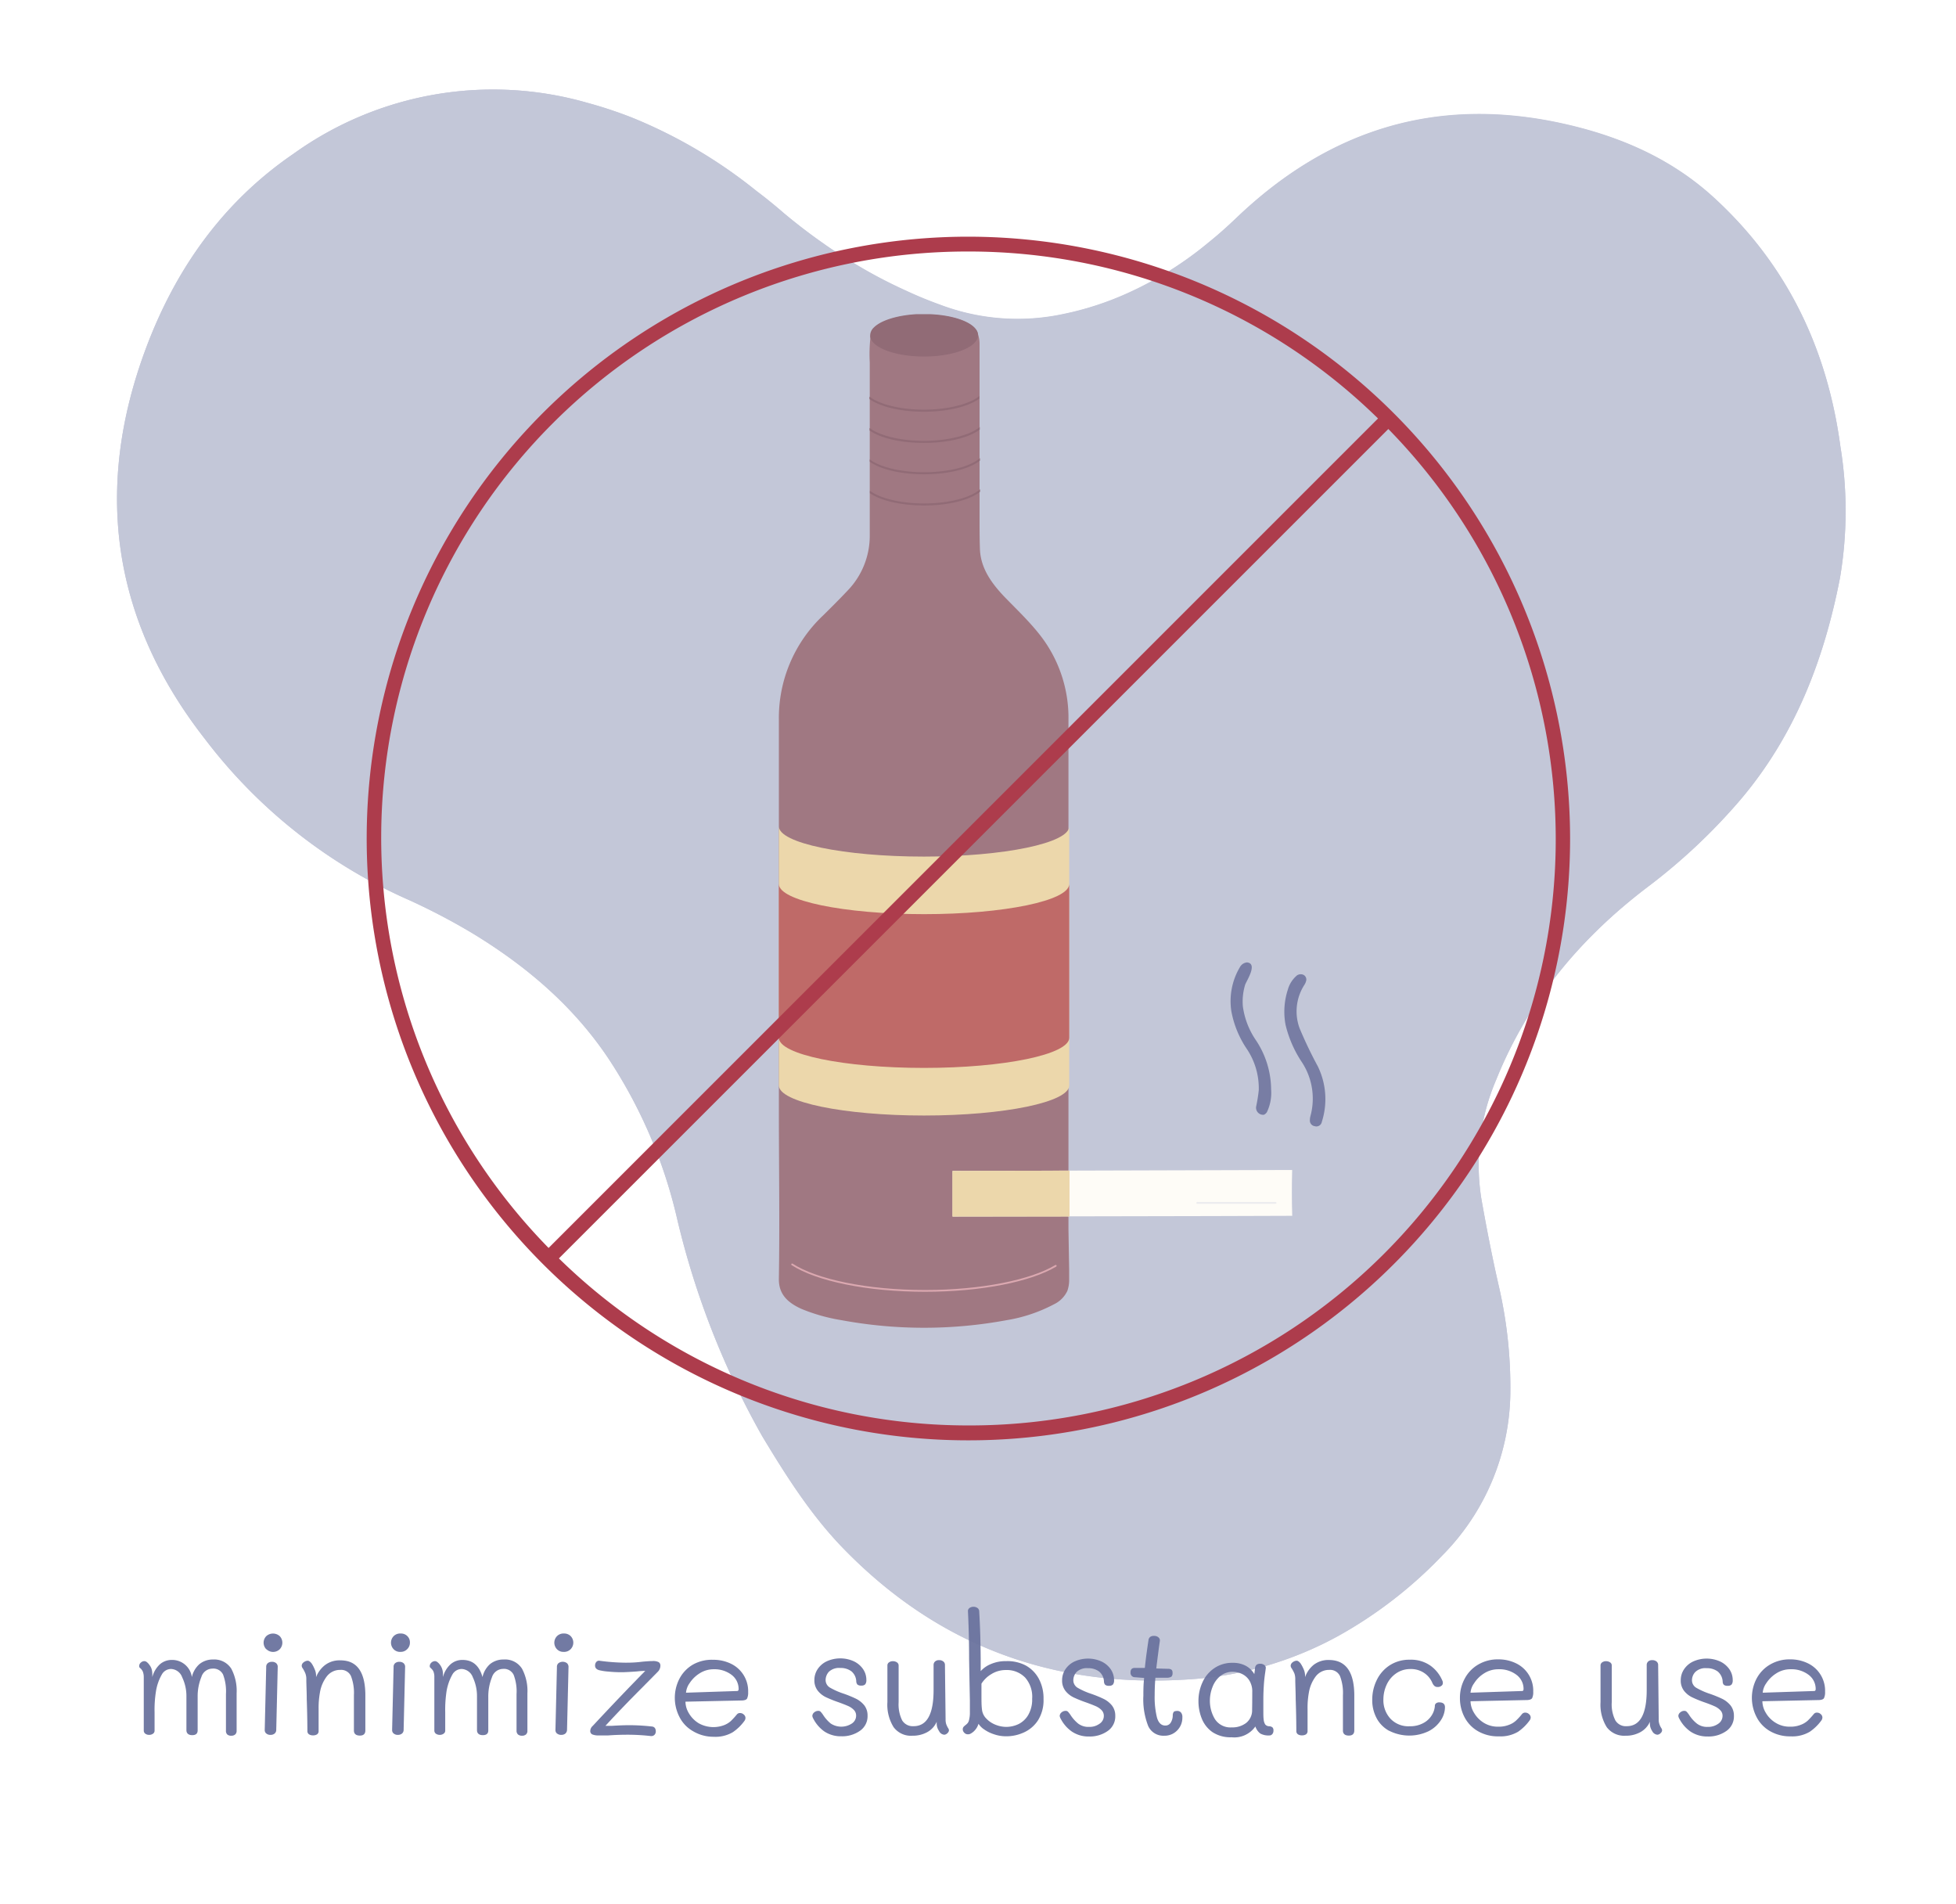 <?xml version="1.0" encoding="UTF-8"?> <svg xmlns="http://www.w3.org/2000/svg" viewBox="0 0 277 269.59"><title>minimize_substance_abuse</title><g id="e49b8ece-8695-42bd-89f5-04be15e0f605" data-name="Layer 2"><rect width="277" height="269.59" fill="#fff"></rect><g opacity="0.4"><path d="M260.63,63.22a56.73,56.73,0,0,1-.07,18.66c-2.25,11.55-6.38,22.26-14.08,31.34a83.34,83.34,0,0,1-13.12,12.34c-9.55,7.24-17,16.12-21.47,27.3a30.6,30.6,0,0,0-2.12,16.79c.72,4.09,1.52,8.2,2.44,12.25a63.69,63.69,0,0,1,1.68,15.17,33.21,33.21,0,0,1-9.64,23.16,62.14,62.14,0,0,1-14.72,11.39,50.61,50.61,0,0,1-21.45,6.17c-19,1.19-35.23-4.8-48.55-18.44-4.49-4.6-8-10-11.59-16a117.12,117.12,0,0,1-12-30.57,69.41,69.41,0,0,0-9.74-22.85c-5-7.48-11.65-13.13-19.22-17.74a90.23,90.23,0,0,0-9.86-5.11A73.39,73.39,0,0,1,29,104.6C15.89,87.82,13.24,69.25,20.64,49.39c4.19-11.25,10.9-20.78,20.93-27.62a48.41,48.41,0,0,1,41.58-7.22,60.84,60.84,0,0,1,6.45,2.14,69.86,69.86,0,0,1,17.56,10.36c1.34,1,2.63,2.06,3.9,3.16,1.7,1.43,3.43,2.77,5.2,4,1.61,1.15,3.24,2.22,4.94,3.2a67.48,67.48,0,0,0,7.15,3.75q2.31,1.08,4.73,1.95a31,31,0,0,0,17.5,1.34,43.08,43.08,0,0,0,8.8-2.82,50.16,50.16,0,0,0,11.79-7.33c1.35-1.08,2.66-2.26,3.93-3.47,13.1-12.52,28.42-17.33,46.36-13.32,8,1.79,15.26,4.94,21.33,10.52C253.13,37.54,258.78,49.45,260.63,63.22Z" fill="#6a729e"></path><path d="M242.79,28.07c-6.07-5.58-13.33-8.73-21.33-10.52-17.94-4-33.26.8-46.36,13.32-1.27,1.21-2.58,2.39-3.93,3.47a50.16,50.16,0,0,1-11.79,7.33,43.08,43.08,0,0,1-8.8,2.82,31,31,0,0,1-17.5-1.34q-2.42-.87-4.73-1.95a67.48,67.48,0,0,1-7.15-3.75c-1.7-1-3.33-2.05-4.94-3.2-1.77-1.27-3.5-2.61-5.2-4-1.27-1.1-2.56-2.14-3.9-3.16A69.86,69.86,0,0,0,89.6,16.69a60.84,60.84,0,0,0-6.45-2.14,48.41,48.41,0,0,0-41.58,7.22c-10,6.84-16.74,16.37-20.93,27.62C13.24,69.25,15.89,87.82,29,104.6a73.39,73.39,0,0,0,28.12,22.46,90.23,90.23,0,0,1,9.86,5.11c7.57,4.61,14.25,10.26,19.22,17.74a69.41,69.41,0,0,1,9.74,22.85,117.12,117.12,0,0,0,12,30.57c3.64,6,7.1,11.42,11.59,16C132.85,233,149.08,239,168.08,237.79a50.61,50.61,0,0,0,21.45-6.17,62.14,62.14,0,0,0,14.72-11.39,33.21,33.21,0,0,0,9.64-23.16,63.69,63.69,0,0,0-1.68-15.17c-.92-4.05-1.72-8.16-2.44-12.25a30.6,30.6,0,0,1,2.12-16.79c4.52-11.18,11.92-20.06,21.47-27.3a83.34,83.34,0,0,0,13.12-12.34c7.7-9.08,11.83-19.79,14.08-31.34a56.73,56.73,0,0,0,.07-18.66C258.78,49.45,253.13,37.54,242.79,28.07Z" fill="#6a729e"></path></g><path d="M151.41,179.84c0,.44,0,.88,0,1.33a4.65,4.65,0,0,1-.26,1.61,4,4,0,0,1-1.9,1.89,21.84,21.84,0,0,1-6.72,2.25,64.17,64.17,0,0,1-23.34,0,25.47,25.47,0,0,1-5.69-1.6c-1.94-.88-3.24-2.07-3.2-4.28.13-8,0-16,0-24V132.93q0-12,0-24.05v-7a19.94,19.94,0,0,1,6.25-14.73c1.19-1.17,2.37-2.35,3.51-3.56a11.15,11.15,0,0,0,3.11-7.85c0-2,0-4,0-5.94v-.35c0-1.37,0-2.74,0-4.1a1.82,1.82,0,0,1,0-.33c0-1.38,0-2.74,0-4.1V60.6c0-1.36,0-2.73,0-4.09a2,2,0,0,1,0-.35c0-.61,0-1.23,0-1.84,0-1,0-2,0-3a21.6,21.6,0,0,1,.1-3.58,4.12,4.12,0,0,1,.51-1.32c1-1,3.29-1.72,6.06-1.88.34,0,.7,0,1.06,0h.77c3.19.13,5.8,1,6.61,2.22a2.41,2.41,0,0,1,.24.63,4.24,4.24,0,0,1,.2,1.37c0,2.46,0,4.91,0,7.37v.36c0,1.34,0,2.69,0,4v.37c0,1.12,0,2.25,0,3.37v.66c0,.12,0,.24,0,.36,0,.66,0,1.3,0,2v4.66c0,.41,0,.83,0,1.24,0,1.51,0,3,.05,4.5.07,2.81,1.69,5,3.62,7,1.59,1.63,3.24,3.21,4.68,5a19,19,0,0,1,4.24,12.37q0,12,0,24t0,24q0,12,0,24Z" fill="#a07882"></path><path d="M138.8,73.07h0V71.82C138.79,72.24,138.8,72.66,138.8,73.07Z" fill="#a07882"></path><path d="M151.42,117v36.68c0,2.36-9.21,4.26-20.56,4.26s-20.56-1.9-20.56-4.26V117c0,2.36,9.2,4.28,20.56,4.28S151.42,119.36,151.42,117Z" fill="#ecd7ab"></path><path d="M151.42,125.16v21.77c0,2.36-9.2,4.27-20.56,4.27s-20.56-1.91-20.56-4.27V125.16c0,2.36,9.21,4.27,20.56,4.27S151.42,127.52,151.42,125.16Z" fill="#ad3c4c" opacity="0.7"></path><path d="M138.5,47.48c0,1.66-3.43,3-7.64,3-4.05,0-7.36-1.23-7.63-2.8a1.49,1.49,0,0,1,0-.21,1.57,1.57,0,0,1,.53-1.11c1-1,3.29-1.72,6.06-1.88.34,0,.7,0,1.06,0h.77c3.19.13,5.8,1,6.61,2.22a1.27,1.27,0,0,1,.24.63A.41.41,0,0,1,138.5,47.48Z" fill="#916b76"></path><path d="M138.71,56.06v.36c-1.49,1.12-4.41,1.87-7.85,1.87s-6.19-.71-7.72-1.78a2,2,0,0,1,0-.35c1.41,1.09,4.34,1.84,7.72,1.84S137.35,57.2,138.71,56.06Z" fill="#916b76"></path><path d="M138.75,60.45v.37c-1.48,1.13-4.43,1.89-7.89,1.89s-6.18-.7-7.71-1.76V60.6c1.41,1.07,4.33,1.82,7.71,1.82S137.42,61.6,138.75,60.45Z" fill="#916b76"></path><path d="M138.78,65.21c-1.45,1.17-4.42,1.94-7.92,1.94-3.32,0-6.15-.69-7.68-1.77a1.82,1.82,0,0,1,0-.33c1.42,1.07,4.33,1.81,7.68,1.81,3.54,0,6.58-.82,7.91-2C138.78,65,138.78,65.09,138.78,65.21Z" fill="#916b76"></path><path d="M138.79,69.27v.36c-1.46,1.17-4.43,1.94-7.93,1.94-3.31,0-6.14-.69-7.67-1.74v-.35c1.43,1.07,4.33,1.8,7.67,1.8C134.42,71.28,137.48,70.45,138.79,69.27Z" fill="#916b76"></path><g opacity="0.97"><path d="M32.76,236.27a6.71,6.71,0,0,1,.75,3.46c0,2.35,0,4.14,0,5.35a.66.66,0,0,1-.2.49.79.79,0,0,1-.55.18.82.82,0,0,1-.58-.18A.72.72,0,0,1,32,245v-5.18a6.71,6.71,0,0,0-.41-2.73,1.53,1.53,0,0,0-1.52-.84,1.65,1.65,0,0,0-1.55,1.18,7.23,7.23,0,0,0-.53,2.77V245c0,.45-.26.67-.77.67s-.82-.24-.82-.71l0-3.8v-1a6.11,6.11,0,0,0-.6-2.68,1.75,1.75,0,0,0-1.58-1.18,1.5,1.5,0,0,0-1.29.76,7,7,0,0,0-.85,2.45,16.44,16.44,0,0,0-.19,2.91v2.6a.51.51,0,0,1-.23.45.92.92,0,0,1-.55.16.9.9,0,0,1-.55-.18.54.54,0,0,1-.2-.45q0-2.12,0-6.77v-.8a2.25,2.25,0,0,0-.13-.75,1.37,1.37,0,0,0-.29-.42l-.14-.13a.29.29,0,0,1-.09-.21.65.65,0,0,1,.23-.52.75.75,0,0,1,.52-.21.61.61,0,0,1,.35.15,1.7,1.7,0,0,1,.34.37,1.92,1.92,0,0,1,.33.63,2.78,2.78,0,0,1,.09.76v.35a3.77,3.77,0,0,1,1.07-1.81,2.54,2.54,0,0,1,1.7-.62,2.81,2.81,0,0,1,2.83,2.43,3.46,3.46,0,0,1,1.1-1.86,3,3,0,0,1,1.93-.63A2.84,2.84,0,0,1,32.76,236.27Z" fill="#6a729e" opacity="0.97"></path><path d="M37.71,233.51a1.33,1.33,0,0,1,0-1.86,1.42,1.42,0,0,1,1.9,0,1.34,1.34,0,0,1,0,1.86,1.35,1.35,0,0,1-1.87,0Zm0,11.93a.62.62,0,0,1-.22-.5l.21-8.92a.65.65,0,0,1,.22-.54.85.85,0,0,1,.6-.19.84.84,0,0,1,.59.19.68.68,0,0,1,.22.56l-.21,8.9a.66.66,0,0,1-.24.51.86.86,0,0,1-.57.18A.85.85,0,0,1,37.72,245.44Z" fill="#6a729e" opacity="0.97"></path><path d="M51.74,240.09V245c0,.49-.26.73-.78.73s-.84-.23-.84-.71v-5a6.61,6.61,0,0,0-.42-2.72,1.53,1.53,0,0,0-1.51-.87,2.36,2.36,0,0,0-1.88.88,5.13,5.13,0,0,0-1,2.31,12.2,12.2,0,0,0-.19,2.37l0,3.11a.54.54,0,0,1-.21.45,1,1,0,0,1-.57.15,1,1,0,0,1-.6-.16.55.55,0,0,1-.21-.44q0-1.87-.09-4.56c0-1-.06-2-.06-2.74a2.31,2.31,0,0,0-.12-.83,4.23,4.23,0,0,0-.45-.85.58.58,0,0,1-.08-.3.62.62,0,0,1,.28-.47,1,1,0,0,1,.56-.22c.18,0,.37.14.57.4a4.34,4.34,0,0,1,.42.81,2.15,2.15,0,0,1,.2.89v.23A4,4,0,0,1,46,235.77a3.39,3.39,0,0,1,2.22-.69Q51.75,235.08,51.74,240.09Z" fill="#6a729e" opacity="0.97"></path><path d="M55.75,233.51a1.33,1.33,0,0,1,0-1.86,1.3,1.3,0,0,1,1-.37,1.26,1.26,0,0,1,.93.36,1.21,1.21,0,0,1,.37.92,1.24,1.24,0,0,1-.39.94,1.27,1.27,0,0,1-.95.38A1.24,1.24,0,0,1,55.75,233.51Zm0,11.93a.62.62,0,0,1-.22-.5l.21-8.92a.65.65,0,0,1,.22-.54.84.84,0,0,1,.59-.19.86.86,0,0,1,.6.19.68.68,0,0,1,.22.56l-.21,8.9a.66.66,0,0,1-.24.51.89.89,0,0,1-.58.18A.84.84,0,0,1,55.76,245.44Z" fill="#6a729e" opacity="0.97"></path><path d="M73.93,236.27a6.7,6.7,0,0,1,.76,3.46c0,2.35,0,4.14,0,5.35a.66.66,0,0,1-.2.49.82.82,0,0,1-.56.18.86.86,0,0,1-.58-.18.72.72,0,0,1-.2-.53v-5.18a6.54,6.54,0,0,0-.41-2.73,1.52,1.52,0,0,0-1.52-.84,1.67,1.67,0,0,0-1.55,1.18,7.24,7.24,0,0,0-.52,2.77V245c0,.45-.26.67-.78.67s-.82-.24-.82-.71l0-3.8v-1a6.24,6.24,0,0,0-.59-2.68,1.77,1.77,0,0,0-1.59-1.18,1.53,1.53,0,0,0-1.29.76,7.26,7.26,0,0,0-.85,2.45,17.68,17.68,0,0,0-.18,2.91v2.6a.5.5,0,0,1-.24.45.89.89,0,0,1-.54.16.93.93,0,0,1-.56-.18.54.54,0,0,1-.2-.45q0-2.12,0-6.77v-.8a2.06,2.06,0,0,0-.12-.75,1.25,1.25,0,0,0-.3-.42l-.13-.13a.26.26,0,0,1-.1-.21.68.68,0,0,1,.23-.52.77.77,0,0,1,.53-.21.61.61,0,0,1,.34.15,1.75,1.75,0,0,1,.35.37,2.09,2.09,0,0,1,.32.63,2.41,2.41,0,0,1,.1.76v.35a3.69,3.69,0,0,1,1.07-1.81,2.51,2.51,0,0,1,1.7-.62c1.44,0,2.38.81,2.83,2.43a3.45,3.45,0,0,1,1.09-1.86,3,3,0,0,1,1.93-.63A2.82,2.82,0,0,1,73.93,236.27Z" fill="#6a729e" opacity="0.97"></path><path d="M78.88,233.51a1.33,1.33,0,0,1,0-1.86,1.3,1.3,0,0,1,1-.37,1.29,1.29,0,0,1,.93.36,1.33,1.33,0,0,1,0,1.86,1.3,1.3,0,0,1-1,.38A1.25,1.25,0,0,1,78.88,233.51Zm0,11.93a.62.62,0,0,1-.22-.5l.21-8.92a.65.65,0,0,1,.22-.54,1,1,0,0,1,1.2,0,.71.71,0,0,1,.22.56l-.21,8.9a.73.73,0,0,1-.24.51.89.89,0,0,1-.58.18A.88.88,0,0,1,78.89,245.44Z" fill="#6a729e" opacity="0.97"></path><path d="M89,245.61c-.53,0-1.5,0-2.89.1l-1.33,0a2.26,2.26,0,0,1-.89-.14.51.51,0,0,1-.3-.49,1,1,0,0,1,.36-.73Q88,240,91.38,236.57a11.85,11.85,0,0,0-1.19.08c-1,.07-1.7.11-2.16.11a18.46,18.46,0,0,1-1.87-.09,8.1,8.1,0,0,1-1.28-.19c-.41-.11-.61-.33-.61-.67a.8.8,0,0,1,.17-.5.51.51,0,0,1,.5-.17,28.61,28.61,0,0,0,3.61.27c.53,0,1.34,0,2.41-.14q1-.09,1.41-.09a1.74,1.74,0,0,1,.92.16.56.56,0,0,1,.23.49,1.21,1.21,0,0,1-.38.88L90.88,239c-2,2-3.73,3.81-5.14,5.35l.94,0c1-.06,1.77-.09,2.46-.09a29.37,29.37,0,0,1,3.21.19.56.56,0,0,1,.39.21.78.78,0,0,1,.13.46.69.69,0,0,1-.19.51.64.64,0,0,1-.5.17A28.9,28.9,0,0,0,89,245.61Z" fill="#6a729e" opacity="0.97"></path><path d="M98.11,245.09a4.77,4.77,0,0,1-1.89-2,5.91,5.91,0,0,1,0-5.41,5,5,0,0,1,1.91-2A5.45,5.45,0,0,1,101,235a5.64,5.64,0,0,1,2.56.58,4.3,4.3,0,0,1,2.39,4,2,2,0,0,1-.15.9c-.09.17-.34.27-.73.28l-8,.17a3.27,3.27,0,0,0,.48,1.63,4.1,4.1,0,0,0,1.37,1.41,4.27,4.27,0,0,0,3.58.3,3.1,3.1,0,0,0,1-.6,11.32,11.32,0,0,0,.86-.94.55.55,0,0,1,.46-.19.76.76,0,0,1,.51.21.63.63,0,0,1,.24.48.75.75,0,0,1-.16.44,6.62,6.62,0,0,1-1.63,1.58,4.84,4.84,0,0,1-2.72.65A5.64,5.64,0,0,1,98.11,245.09Zm6.28-5.67c.14,0,.21-.1.21-.29a2.5,2.5,0,0,0-1-2,4,4,0,0,0-2.54-.79,3.67,3.67,0,0,0-2,.59,4.57,4.57,0,0,0-1.41,1.39,2.69,2.69,0,0,0-.5,1.34Z" fill="#6a729e" opacity="0.97"></path><path d="M116.76,245.16a5,5,0,0,1-1.57-1.8,1.11,1.11,0,0,1-.15-.4.67.67,0,0,1,.26-.51.88.88,0,0,1,.58-.22.45.45,0,0,1,.33.12,4.14,4.14,0,0,1,.32.4,5.24,5.24,0,0,0,1.11,1.27,2.73,2.73,0,0,0,3,0,1.32,1.32,0,0,0,.6-1.11,1.13,1.13,0,0,0-.32-.81,2.53,2.53,0,0,0-.8-.55c-.31-.14-.77-.32-1.35-.53a18.54,18.54,0,0,1-1.8-.72,3.34,3.34,0,0,1-1.16-.92,2.36,2.36,0,0,1-.48-1.52,2.76,2.76,0,0,1,.45-1.52,3.15,3.15,0,0,1,1.29-1.12,4.64,4.64,0,0,1,3.86,0,3.31,3.31,0,0,1,1.3,1.11,2.67,2.67,0,0,1,.46,1.53.93.93,0,0,1-.16.61.7.7,0,0,1-.55.18.77.77,0,0,1-.56-.15.76.76,0,0,1-.16-.41,1.93,1.93,0,0,0-.69-1.46,2.51,2.51,0,0,0-1.57-.47,2.09,2.09,0,0,0-1.61.53,1.74,1.74,0,0,0-.47,1.15,1.24,1.24,0,0,0,.62,1.1,10.23,10.23,0,0,0,1.92.85,16.7,16.7,0,0,1,1.78.73,3.55,3.55,0,0,1,1.15.92,2.33,2.33,0,0,1,.47,1.47,2.5,2.5,0,0,1-1.07,2.14,4.37,4.37,0,0,1-2.64.78A4.2,4.2,0,0,1,116.76,245.16Z" fill="#6a729e" opacity="0.97"></path><path d="M134,244.12a4,4,0,0,0,.24.51.83.83,0,0,1,.15.33.62.62,0,0,1-.23.44.67.67,0,0,1-.44.21.9.9,0,0,1-.74-.53,1.88,1.88,0,0,1-.33-1v-.3a3.07,3.07,0,0,1-1.35,1.47,4.22,4.22,0,0,1-2.09.5,3.05,3.05,0,0,1-2.66-1.21,6,6,0,0,1-.88-3.55v-5.18a.52.52,0,0,1,.22-.44.88.88,0,0,1,.55-.17,1,1,0,0,1,.59.17.53.53,0,0,1,.23.44V241a5.12,5.12,0,0,0,.5,2.58,1.76,1.76,0,0,0,1.62.82q2.84,0,2.83-5.14v-3.5a.66.66,0,0,1,.21-.52.8.8,0,0,1,.57-.19.88.88,0,0,1,.6.19.61.61,0,0,1,.23.52l.09,7.66A2.17,2.17,0,0,0,134,244.12Z" fill="#6a729e" opacity="0.97"></path><path d="M145.25,235.8a4.68,4.68,0,0,1,1.86,1.88,5.83,5.83,0,0,1,.67,2.87,5.34,5.34,0,0,1-.77,3,4.66,4.66,0,0,1-2,1.73,5.93,5.93,0,0,1-2.52.55,5.21,5.21,0,0,1-1.74-.29,5.15,5.15,0,0,1-1.39-.69,2.8,2.8,0,0,1-.79-.79,2.32,2.32,0,0,1-.47.87,2.2,2.2,0,0,1-.67.54.72.72,0,0,1-.35.08.67.67,0,0,1-.53-.23.7.7,0,0,1-.21-.48.58.58,0,0,1,.21-.44l.21-.18a1.6,1.6,0,0,0,.27-.25,1.09,1.09,0,0,0,.17-.32,4.15,4.15,0,0,0,.15-1.26l0-1.62-.06-3.08-.05-2.85c0-2.76-.08-5-.16-6.67a.53.53,0,0,1,.21-.5,1,1,0,0,1,1.14,0,.59.59,0,0,1,.24.46c.07,1.19.12,2.32.15,3.38s.05,2.17.06,3.31c0,.76,0,1.35,0,1.79a3.88,3.88,0,0,1,1.43-1,5.27,5.27,0,0,1,2.2-.42A5.57,5.57,0,0,1,145.25,235.8Zm-1,8.3a3.28,3.28,0,0,0,1.37-1.3,4.34,4.34,0,0,0,.55-2.29,4.1,4.1,0,0,0-1-3,3.62,3.62,0,0,0-2.72-1.06,3.85,3.85,0,0,0-2.08.59,4.13,4.13,0,0,0-1.38,1.34V240c0,.81,0,1.48.07,2a2.1,2.1,0,0,0,.53,1.23,3.6,3.6,0,0,0,1.28.92,4.13,4.13,0,0,0,1.67.35A4.08,4.08,0,0,0,144.25,244.1Z" fill="#6a729e" opacity="0.97"></path><path d="M151.79,245.16a5,5,0,0,1-1.57-1.8,1.11,1.11,0,0,1-.15-.4.67.67,0,0,1,.26-.51.88.88,0,0,1,.58-.22.45.45,0,0,1,.33.12,4.14,4.14,0,0,1,.32.4,5.24,5.24,0,0,0,1.11,1.27,2.37,2.37,0,0,0,1.55.48,2.41,2.41,0,0,0,1.5-.45,1.32,1.32,0,0,0,.6-1.11,1.13,1.13,0,0,0-.32-.81,2.53,2.53,0,0,0-.8-.55c-.31-.14-.77-.32-1.35-.53a18.54,18.54,0,0,1-1.8-.72,3.34,3.34,0,0,1-1.16-.92,2.36,2.36,0,0,1-.48-1.52,2.76,2.76,0,0,1,.45-1.52,3.15,3.15,0,0,1,1.29-1.12,4.64,4.64,0,0,1,3.86,0,3.31,3.31,0,0,1,1.3,1.11,2.75,2.75,0,0,1,.46,1.53.93.93,0,0,1-.16.61.7.7,0,0,1-.55.18.77.77,0,0,1-.56-.15.76.76,0,0,1-.16-.41,1.93,1.93,0,0,0-.69-1.46,2.53,2.53,0,0,0-1.57-.47,2.09,2.09,0,0,0-1.61.53,1.74,1.74,0,0,0-.47,1.15,1.24,1.24,0,0,0,.62,1.1,10.23,10.23,0,0,0,1.92.85,16.7,16.7,0,0,1,1.78.73,3.55,3.55,0,0,1,1.15.92,2.33,2.33,0,0,1,.47,1.47,2.5,2.5,0,0,1-1.07,2.14,4.4,4.4,0,0,1-2.65.78A4.19,4.19,0,0,1,151.79,245.16Z" fill="#6a729e" opacity="0.97"></path><path d="M167.28,242.51a1,1,0,0,1,.16.64,2.54,2.54,0,0,1-.73,1.85,2.46,2.46,0,0,1-1.85.75,2.34,2.34,0,0,1-2.26-1.38,10.31,10.31,0,0,1-.68-4.3c0-.73,0-1.56.11-2.5l-1.3-.1a.62.62,0,0,1-.63-.69c0-.42.2-.63.61-.63l.71,0c.31,0,.54,0,.71,0q.15-1.54.51-3.9a.68.68,0,0,1,.22-.47.81.81,0,0,1,.57-.16.89.89,0,0,1,.63.21.54.54,0,0,1,.19.52l-.1.7c-.21,1.62-.35,2.68-.4,3.18l1.68.05a.8.8,0,0,1,.47.12.56.56,0,0,1,.15.44.73.73,0,0,1-.15.54,1.11,1.11,0,0,1-.6.16l-1.68,0c-.07.88-.1,1.69-.1,2.43a12.17,12.17,0,0,0,.32,3.19c.22.77.61,1.15,1.19,1.15a.87.87,0,0,0,.73-.36,1.93,1.93,0,0,0,.32-1.06.91.91,0,0,1,.13-.5q.12-.15.54-.15A.66.66,0,0,1,167.28,242.51Z" fill="#6a729e" opacity="0.97"></path><path d="M180.19,244.56a.58.58,0,0,1,.15.46.72.72,0,0,1-.16.5.51.51,0,0,1-.43.19,2.35,2.35,0,0,1-1.27-.27,2.06,2.06,0,0,1-.7-1,3.63,3.63,0,0,1-3.36,1.53,4.64,4.64,0,0,1-2.75-.75,4.3,4.3,0,0,1-1.49-1.92,6.61,6.61,0,0,1-.46-2.47,6.27,6.27,0,0,1,.57-2.64,4.76,4.76,0,0,1,1.67-2,4.48,4.48,0,0,1,2.63-.76,3.8,3.8,0,0,1,1.83.42,3.05,3.05,0,0,1,1.21,1.18l.09-.7c0-.51.26-.77.71-.77a.94.94,0,0,1,.64.2.49.49,0,0,1,.18.47l-.07.52c-.09.59-.16,1.2-.2,1.83s-.07,1.24-.07,2.14v1.45c0,.6,0,1,.05,1.33a1.5,1.5,0,0,0,.22.66.73.73,0,0,0,.57.25A.81.81,0,0,1,180.19,244.56Zm-2.85-5a2.92,2.92,0,0,0-.44-1.67,2.5,2.5,0,0,0-1.07-.91,3.07,3.07,0,0,0-1.2-.28,2.75,2.75,0,0,0-1.85.63,3.66,3.66,0,0,0-1.09,1.58,5.18,5.18,0,0,0-.35,1.86,4.94,4.94,0,0,0,.72,2.64,2.61,2.61,0,0,0,2.38,1.16,3.18,3.18,0,0,0,2.05-.64,2.28,2.28,0,0,0,.83-1.83C177.33,241.47,177.34,240.62,177.34,239.59Z" fill="#6a729e" opacity="0.97"></path><path d="M191.79,240.09V245c0,.49-.26.73-.78.73s-.83-.23-.83-.71v-5a6.61,6.61,0,0,0-.42-2.72,1.54,1.54,0,0,0-1.51-.87,2.37,2.37,0,0,0-1.89.88,5.24,5.24,0,0,0-1,2.31,12.2,12.2,0,0,0-.19,2.37l0,3.11a.54.54,0,0,1-.21.45,1,1,0,0,1-.56.15,1,1,0,0,1-.61-.16.55.55,0,0,1-.21-.44q0-1.87-.09-4.56c0-1-.06-2-.06-2.74a2.6,2.6,0,0,0-.11-.83,5,5,0,0,0-.46-.85.58.58,0,0,1-.08-.3.65.65,0,0,1,.28-.47,1,1,0,0,1,.56-.22c.18,0,.37.14.57.4a5,5,0,0,1,.43.81,2.32,2.32,0,0,1,.2.89v.23a3.9,3.9,0,0,1,1.21-1.74,3.4,3.4,0,0,1,2.23-.69Q191.79,235.08,191.79,240.09Z" fill="#6a729e" opacity="0.97"></path><path d="M196.71,245.05a4.39,4.39,0,0,1-1.78-1.82,5.42,5.42,0,0,1-.6-2.55,6.33,6.33,0,0,1,.63-2.79,5.17,5.17,0,0,1,1.83-2.1,5.11,5.11,0,0,1,2.87-.8,4.77,4.77,0,0,1,2.94.86,5,5,0,0,1,1.65,2.08.73.73,0,0,1,.08.36.47.47,0,0,1-.2.39.77.77,0,0,1-.55.17.64.64,0,0,1-.42-.13,1.26,1.26,0,0,1-.31-.43,3.15,3.15,0,0,0-1.13-1.4,3.32,3.32,0,0,0-2-.58,3.5,3.5,0,0,0-2,.61,3.93,3.93,0,0,0-1.35,1.61,5,5,0,0,0-.46,2.11,3.84,3.84,0,0,0,1,2.7,3.48,3.48,0,0,0,2.72,1.07,3.89,3.89,0,0,0,1.92-.44,3.13,3.13,0,0,0,1.2-1.1,2.89,2.89,0,0,0,.45-1.33.44.44,0,0,1,.16-.37.69.69,0,0,1,.47-.14c.53,0,.8.23.8.7a3.41,3.41,0,0,1-.59,1.84,4.51,4.51,0,0,1-1.73,1.54,6.32,6.32,0,0,1-5.58-.06Z" fill="#6a729e" opacity="0.97"></path><path d="M209.27,245.09a4.9,4.9,0,0,1-1.89-2,5.77,5.77,0,0,1-.63-2.67,5.64,5.64,0,0,1,.67-2.74,5,5,0,0,1,1.91-2,5.45,5.45,0,0,1,2.85-.74,5.64,5.64,0,0,1,2.56.58,4.3,4.3,0,0,1,2.39,4,2,2,0,0,1-.15.9c-.1.17-.34.27-.73.28l-8,.17a3.29,3.29,0,0,0,.49,1.63,4.1,4.1,0,0,0,1.37,1.41,3.76,3.76,0,0,0,2.07.56,3.82,3.82,0,0,0,1.51-.26,2.93,2.93,0,0,0,1-.6,8.64,8.64,0,0,0,.86-.94.59.59,0,0,1,.47-.19.76.76,0,0,1,.51.21.63.63,0,0,1,.24.48.76.76,0,0,1-.17.44,6.75,6.75,0,0,1-1.62,1.58,4.86,4.86,0,0,1-2.72.65A5.65,5.65,0,0,1,209.27,245.09Zm6.29-5.67c.13,0,.2-.1.2-.29a2.49,2.49,0,0,0-1-2,4,4,0,0,0-2.54-.79,3.73,3.73,0,0,0-2.06.59,4.42,4.42,0,0,0-1.4,1.39,2.63,2.63,0,0,0-.51,1.34Z" fill="#6a729e" opacity="0.97"></path><path d="M235,244.12a2.38,2.38,0,0,0,.24.51.76.76,0,0,1,.14.33.58.58,0,0,1-.23.44.67.67,0,0,1-.44.21.91.91,0,0,1-.74-.53,1.86,1.86,0,0,1-.32-1v-.3a3.09,3.09,0,0,1-1.36,1.47,4.2,4.2,0,0,1-2.09.5,3.08,3.08,0,0,1-2.66-1.21,6,6,0,0,1-.88-3.55v-5.18a.52.52,0,0,1,.22-.44.9.9,0,0,1,.55-.17,1,1,0,0,1,.59.17.5.5,0,0,1,.23.44V241a5,5,0,0,0,.51,2.58,1.73,1.73,0,0,0,1.61.82q2.84,0,2.83-5.14v-3.5a.66.66,0,0,1,.21-.52.8.8,0,0,1,.57-.19.93.93,0,0,1,.61.19.64.64,0,0,1,.23.52l.08,7.66A1.89,1.89,0,0,0,235,244.12Z" fill="#6a729e" opacity="0.97"></path><path d="M239.4,245.16a5,5,0,0,1-1.57-1.8,1.11,1.11,0,0,1-.15-.4.66.66,0,0,1,.27-.51.83.83,0,0,1,.57-.22.45.45,0,0,1,.33.12,3,3,0,0,1,.32.4,5.06,5.06,0,0,0,1.12,1.27,2.35,2.35,0,0,0,1.55.48,2.43,2.43,0,0,0,1.5-.45,1.34,1.34,0,0,0,.6-1.11,1.1,1.1,0,0,0-.33-.81,2.42,2.42,0,0,0-.8-.55c-.31-.14-.76-.32-1.35-.53a17.25,17.25,0,0,1-1.79-.72,3.28,3.28,0,0,1-1.17-.92,2.36,2.36,0,0,1-.48-1.52,2.76,2.76,0,0,1,.45-1.52,3.15,3.15,0,0,1,1.29-1.12,4.64,4.64,0,0,1,3.86,0,3.31,3.31,0,0,1,1.3,1.11,2.67,2.67,0,0,1,.46,1.53.93.93,0,0,1-.16.61.68.68,0,0,1-.55.18.77.77,0,0,1-.56-.15.68.68,0,0,1-.15-.41,2,2,0,0,0-.7-1.46,2.51,2.51,0,0,0-1.57-.47,2.05,2.05,0,0,0-1.6.53,1.7,1.7,0,0,0-.48,1.15,1.24,1.24,0,0,0,.62,1.1,10.23,10.23,0,0,0,1.92.85,17,17,0,0,1,1.79.73,3.62,3.62,0,0,1,1.14.92,2.33,2.33,0,0,1,.47,1.47,2.5,2.5,0,0,1-1.07,2.14,4.35,4.35,0,0,1-2.64.78A4.23,4.23,0,0,1,239.4,245.16Z" fill="#6a729e" opacity="0.97"></path><path d="M250.64,245.09a4.84,4.84,0,0,1-1.89-2,5.91,5.91,0,0,1,0-5.41,5,5,0,0,1,1.91-2,5.45,5.45,0,0,1,2.85-.74,5.64,5.64,0,0,1,2.56.58,4.3,4.3,0,0,1,2.39,4,2,2,0,0,1-.15.9c-.09.17-.34.27-.73.28l-8,.17a3.27,3.27,0,0,0,.48,1.63,4,4,0,0,0,1.38,1.41,3.72,3.72,0,0,0,2.06.56,3.82,3.82,0,0,0,1.51-.26,3.1,3.1,0,0,0,1-.6,11.32,11.32,0,0,0,.86-.94.55.55,0,0,1,.46-.19.76.76,0,0,1,.51.21.63.63,0,0,1,.24.48.75.75,0,0,1-.16.44,6.62,6.62,0,0,1-1.63,1.58,4.84,4.84,0,0,1-2.72.65A5.64,5.64,0,0,1,250.64,245.09Zm6.28-5.67c.14,0,.21-.1.21-.29a2.5,2.5,0,0,0-1-2,4,4,0,0,0-2.54-.79,3.67,3.67,0,0,0-2.05.59,4.57,4.57,0,0,0-1.41,1.39,2.69,2.69,0,0,0-.5,1.34Z" fill="#6a729e" opacity="0.97"></path></g><path d="M137.15,33.51a85.21,85.21,0,1,0,85.2,85.2A85.3,85.3,0,0,0,137.15,33.51Zm0,2.1a82.83,82.83,0,0,1,58,23.64L77.69,176.69A83,83,0,0,1,137.15,35.61Zm0,166.21a82.82,82.82,0,0,1-58-23.65L196.61,60.74a83,83,0,0,1-59.46,141.08Z" fill="#ad3c4c"></path><path d="M149.51,179.22C146,181.33,139,182.77,131,182.77c-8.26,0-15.4-1.53-18.82-3.75" fill="none" stroke="#dba8b0" stroke-linecap="round" stroke-miterlimit="10" stroke-width="0.25"></path><path d="M183,172.14c-9.14.05-48.09.1-48.09.1,0-2.1,0-4.3,0-6.45,3.7,0,38.61-.12,48.08-.14C182.93,167.77,182.93,170,183,172.14Z" fill="#fefcf7"></path><path d="M151.46,165.75v6.49H134.87c0-2.1,0-4.3,0-6.45C138.55,165.75,146.25,165.77,151.46,165.75Z" fill="#ecd7ab"></path><g opacity="0.81"><path d="M179,157.83a1,1,0,0,1-1.11-1.16,23.11,23.11,0,0,0,.37-2.31,10,10,0,0,0-1.66-5.8,14.07,14.07,0,0,1-2.22-5.38,9.42,9.42,0,0,1,1.2-6.23,1.3,1.3,0,0,1,1-.69c1.57.14,0,2.52-.24,3.14a8.13,8.13,0,0,0-.33,3.1,11.12,11.12,0,0,0,1.76,4.65,12.69,12.69,0,0,1,2.24,7.11,6.3,6.3,0,0,1-.59,3.19A1,1,0,0,1,179,157.83Z" fill="#666d97"></path><path d="M185,138.73a1.88,1.88,0,0,1-.31.76,6.93,6.93,0,0,0-.65,6.09,59.08,59.08,0,0,0,2.58,5.39,10.58,10.58,0,0,1,.57,7.87.78.78,0,0,1-1,.61.8.8,0,0,1-.69-.88,2.18,2.18,0,0,1,.07-.52,9.4,9.4,0,0,0-1.15-7.58,16.46,16.46,0,0,1-2.37-5.39,10.1,10.1,0,0,1,.34-5,4,4,0,0,1,1.31-2C184.25,137.75,185,138,185,138.73Z" fill="#666d97"></path></g><line x1="169.54" y1="170.31" x2="180.65" y2="170.31" fill="none" stroke="#e5e6eb" stroke-linecap="round" stroke-miterlimit="10" stroke-width="0.25" opacity="0.7"></line></g></svg> 